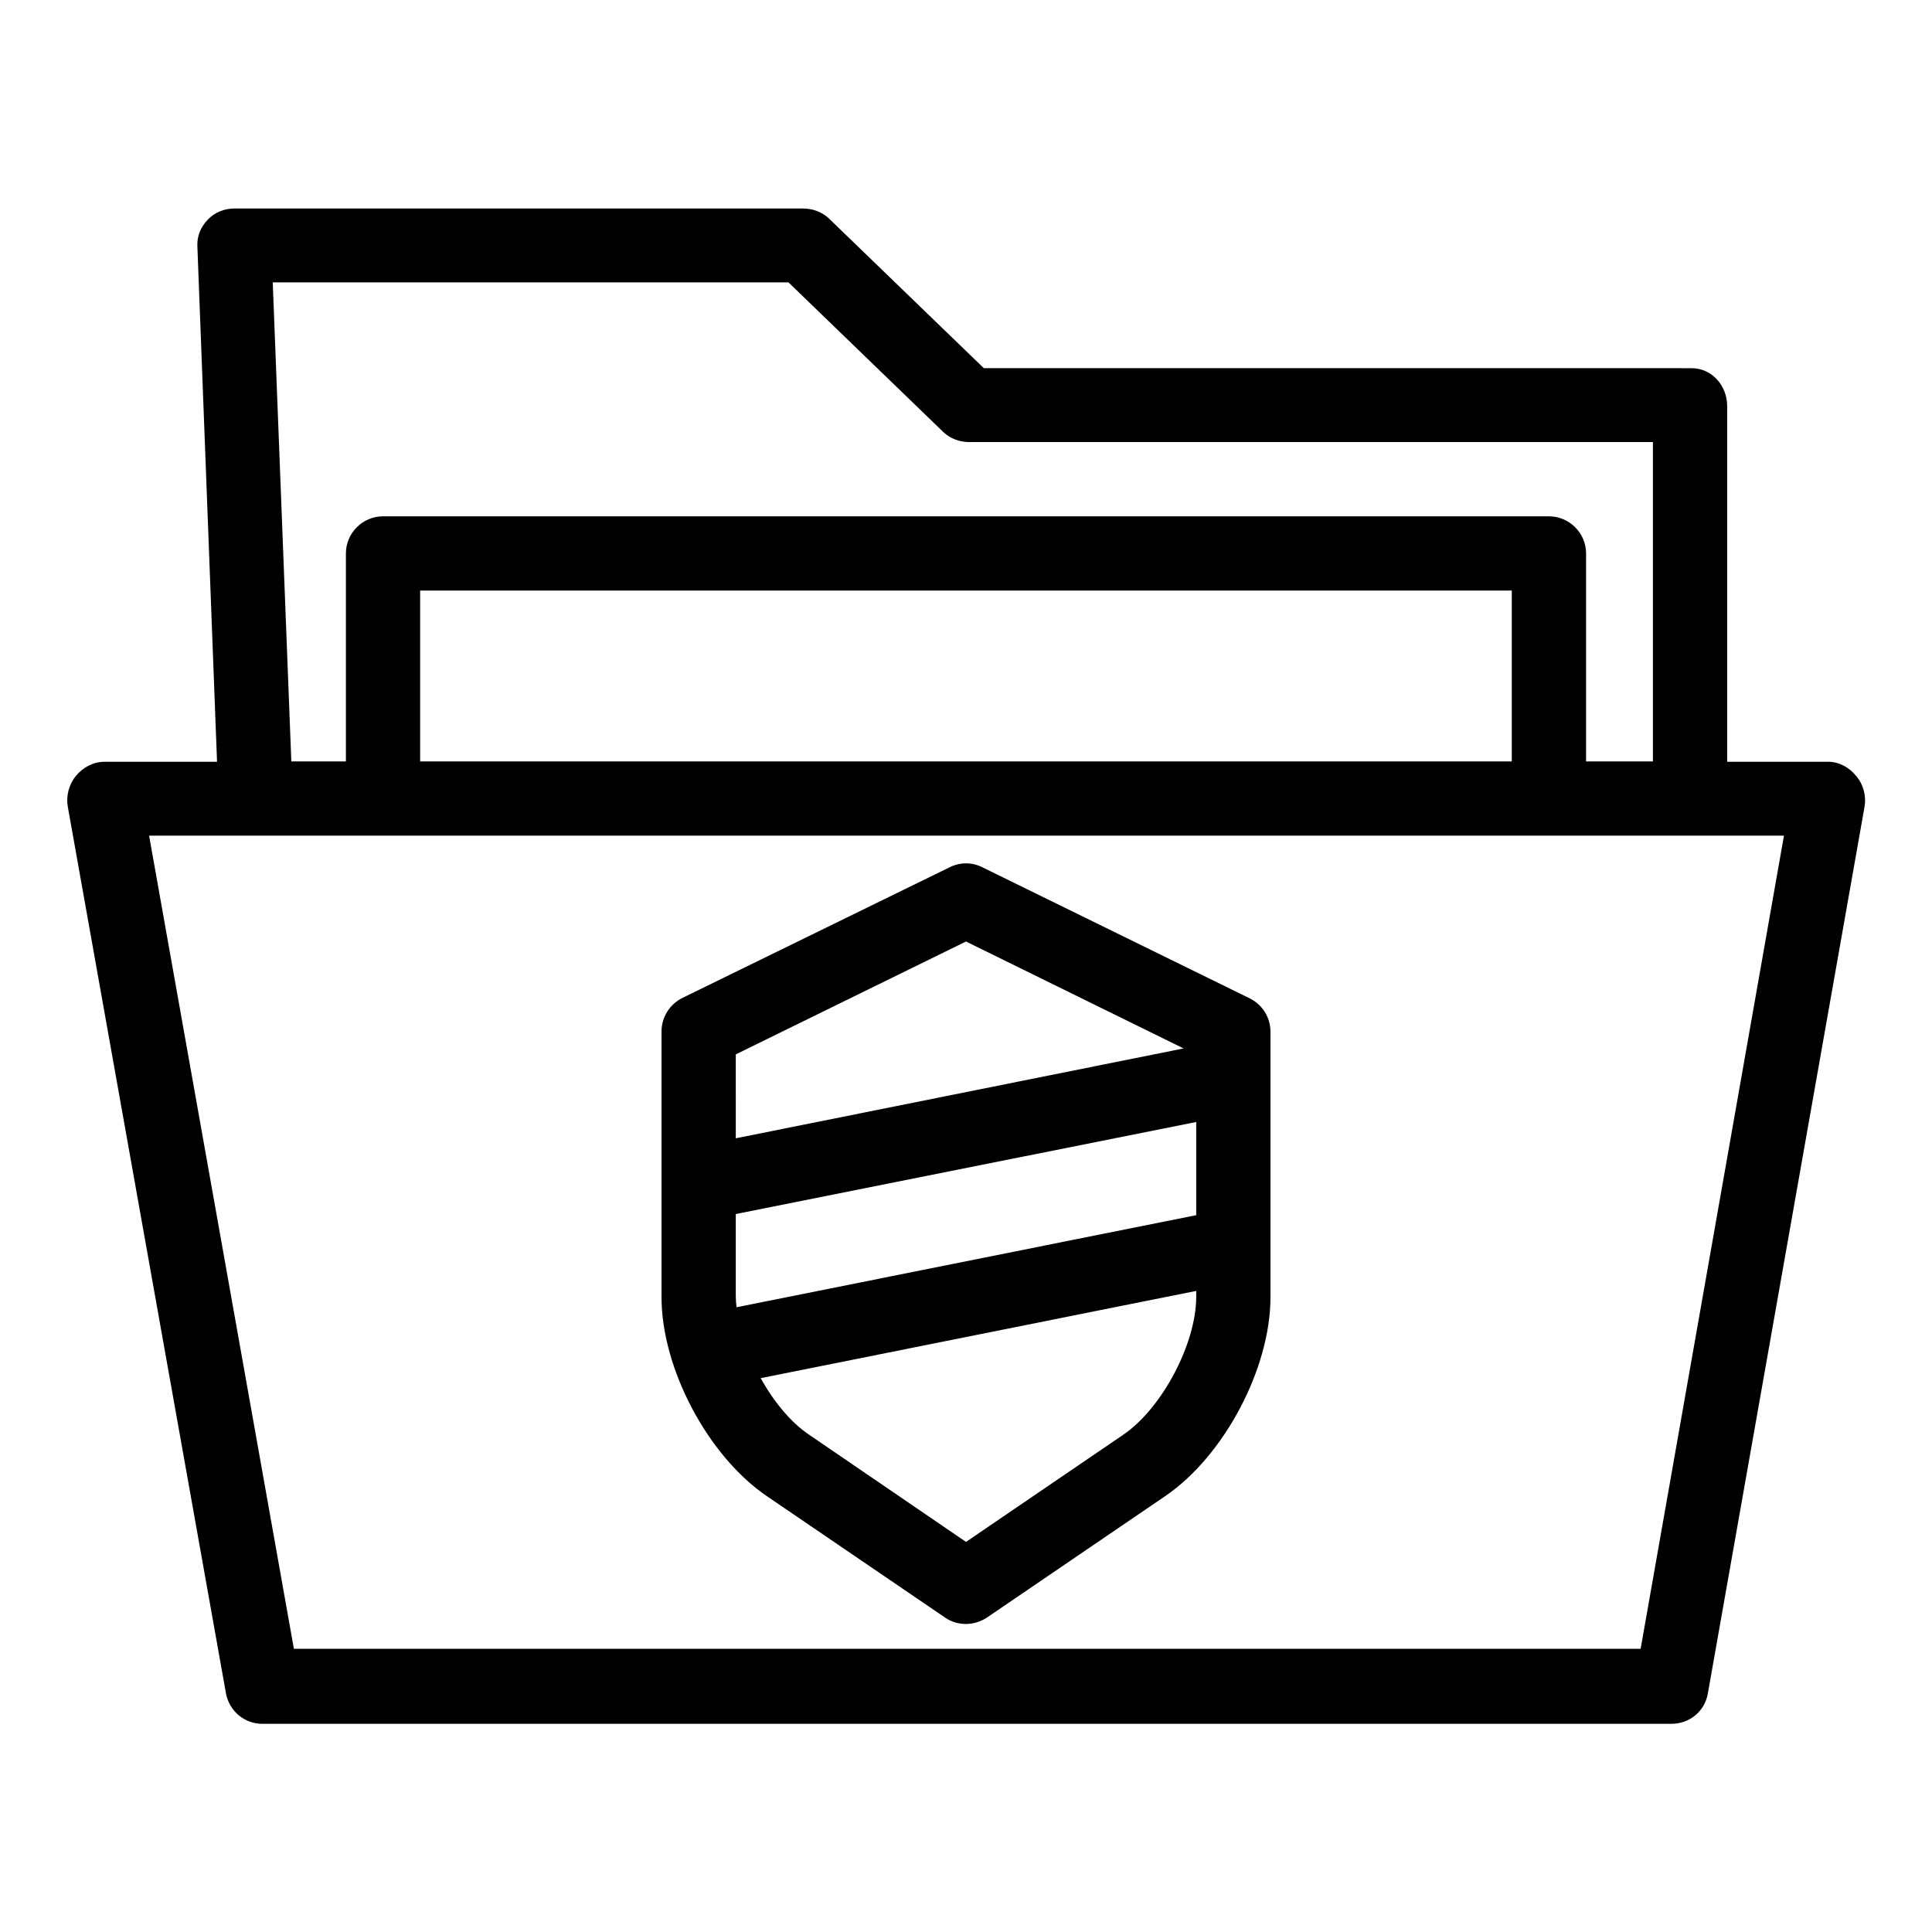 <?xml version="1.0" encoding="UTF-8"?>
<!-- The Best Svg Icon site in the world: iconSvg.co, Visit us! https://iconsvg.co -->
<svg fill="#000000" width="800px" height="800px" version="1.1" viewBox="144 144 512 512" xmlns="http://www.w3.org/2000/svg">
 <g>
  <path d="m635.96 349.71c-1.871-2.363-4.625-3.836-7.477-3.836h-26.766v-94.266c0-5.41-4.035-10.035-9.445-10.035l-187.55-0.004-41.031-39.656c-1.871-1.77-4.328-2.656-6.887-2.656h-150.66c-2.656 0-5.215 0.984-7.086 2.953s-2.856 4.328-2.754 6.988l5.215 136.68-29.812-0.004c-2.953 0-5.707 1.477-7.578 3.738-1.871 2.262-2.656 5.312-2.164 8.168l41.918 234.98c0.887 4.723 4.922 8.07 9.645 8.07l373.43-0.004c4.82 0 8.855-3.344 9.645-8.07l41.523-234.98c0.492-2.754-0.297-5.906-2.168-8.07zm-283-130.87 41.031 39.656c1.871 1.77 4.328 2.656 6.887 2.656h181.16v84.625h-17.711v-55.105c0-5.41-4.43-9.84-9.84-9.84h-308.98c-5.41 0-9.84 4.43-9.84 9.84v55.105h-14.465l-4.922-126.94zm191.68 81.672v45.266h-289.3v-45.266zm34.145 280.44h-356.9l-38.375-215.5h433.26z"/>
  <path d="m347.26 540.52 47.23 32.176c1.672 1.18 3.641 1.672 5.512 1.672s3.836-0.59 5.512-1.672l47.23-32.176c15.645-10.629 27.945-33.852 27.945-52.742v-70.355c0-3.836-2.164-7.184-5.512-8.855l-70.848-34.734c-2.754-1.379-5.902-1.379-8.66 0l-70.848 34.637c-3.344 1.672-5.512 5.117-5.512 8.855v70.453c0 18.891 12.301 42.113 27.949 52.742zm113.75-52.844c0 12.398-9.055 29.52-19.285 36.508l-41.723 28.438-41.625-28.438c-4.82-3.246-9.348-8.758-12.793-14.957l115.43-23.125zm-122.02-64.254 61.008-29.914 57.664 28.34-118.67 23.812zm0 64.254v-21.941l122.02-24.402v24.699l-121.82 24.402c-0.098-0.887-0.195-1.871-0.195-2.758z"/>
 </g>
</svg>